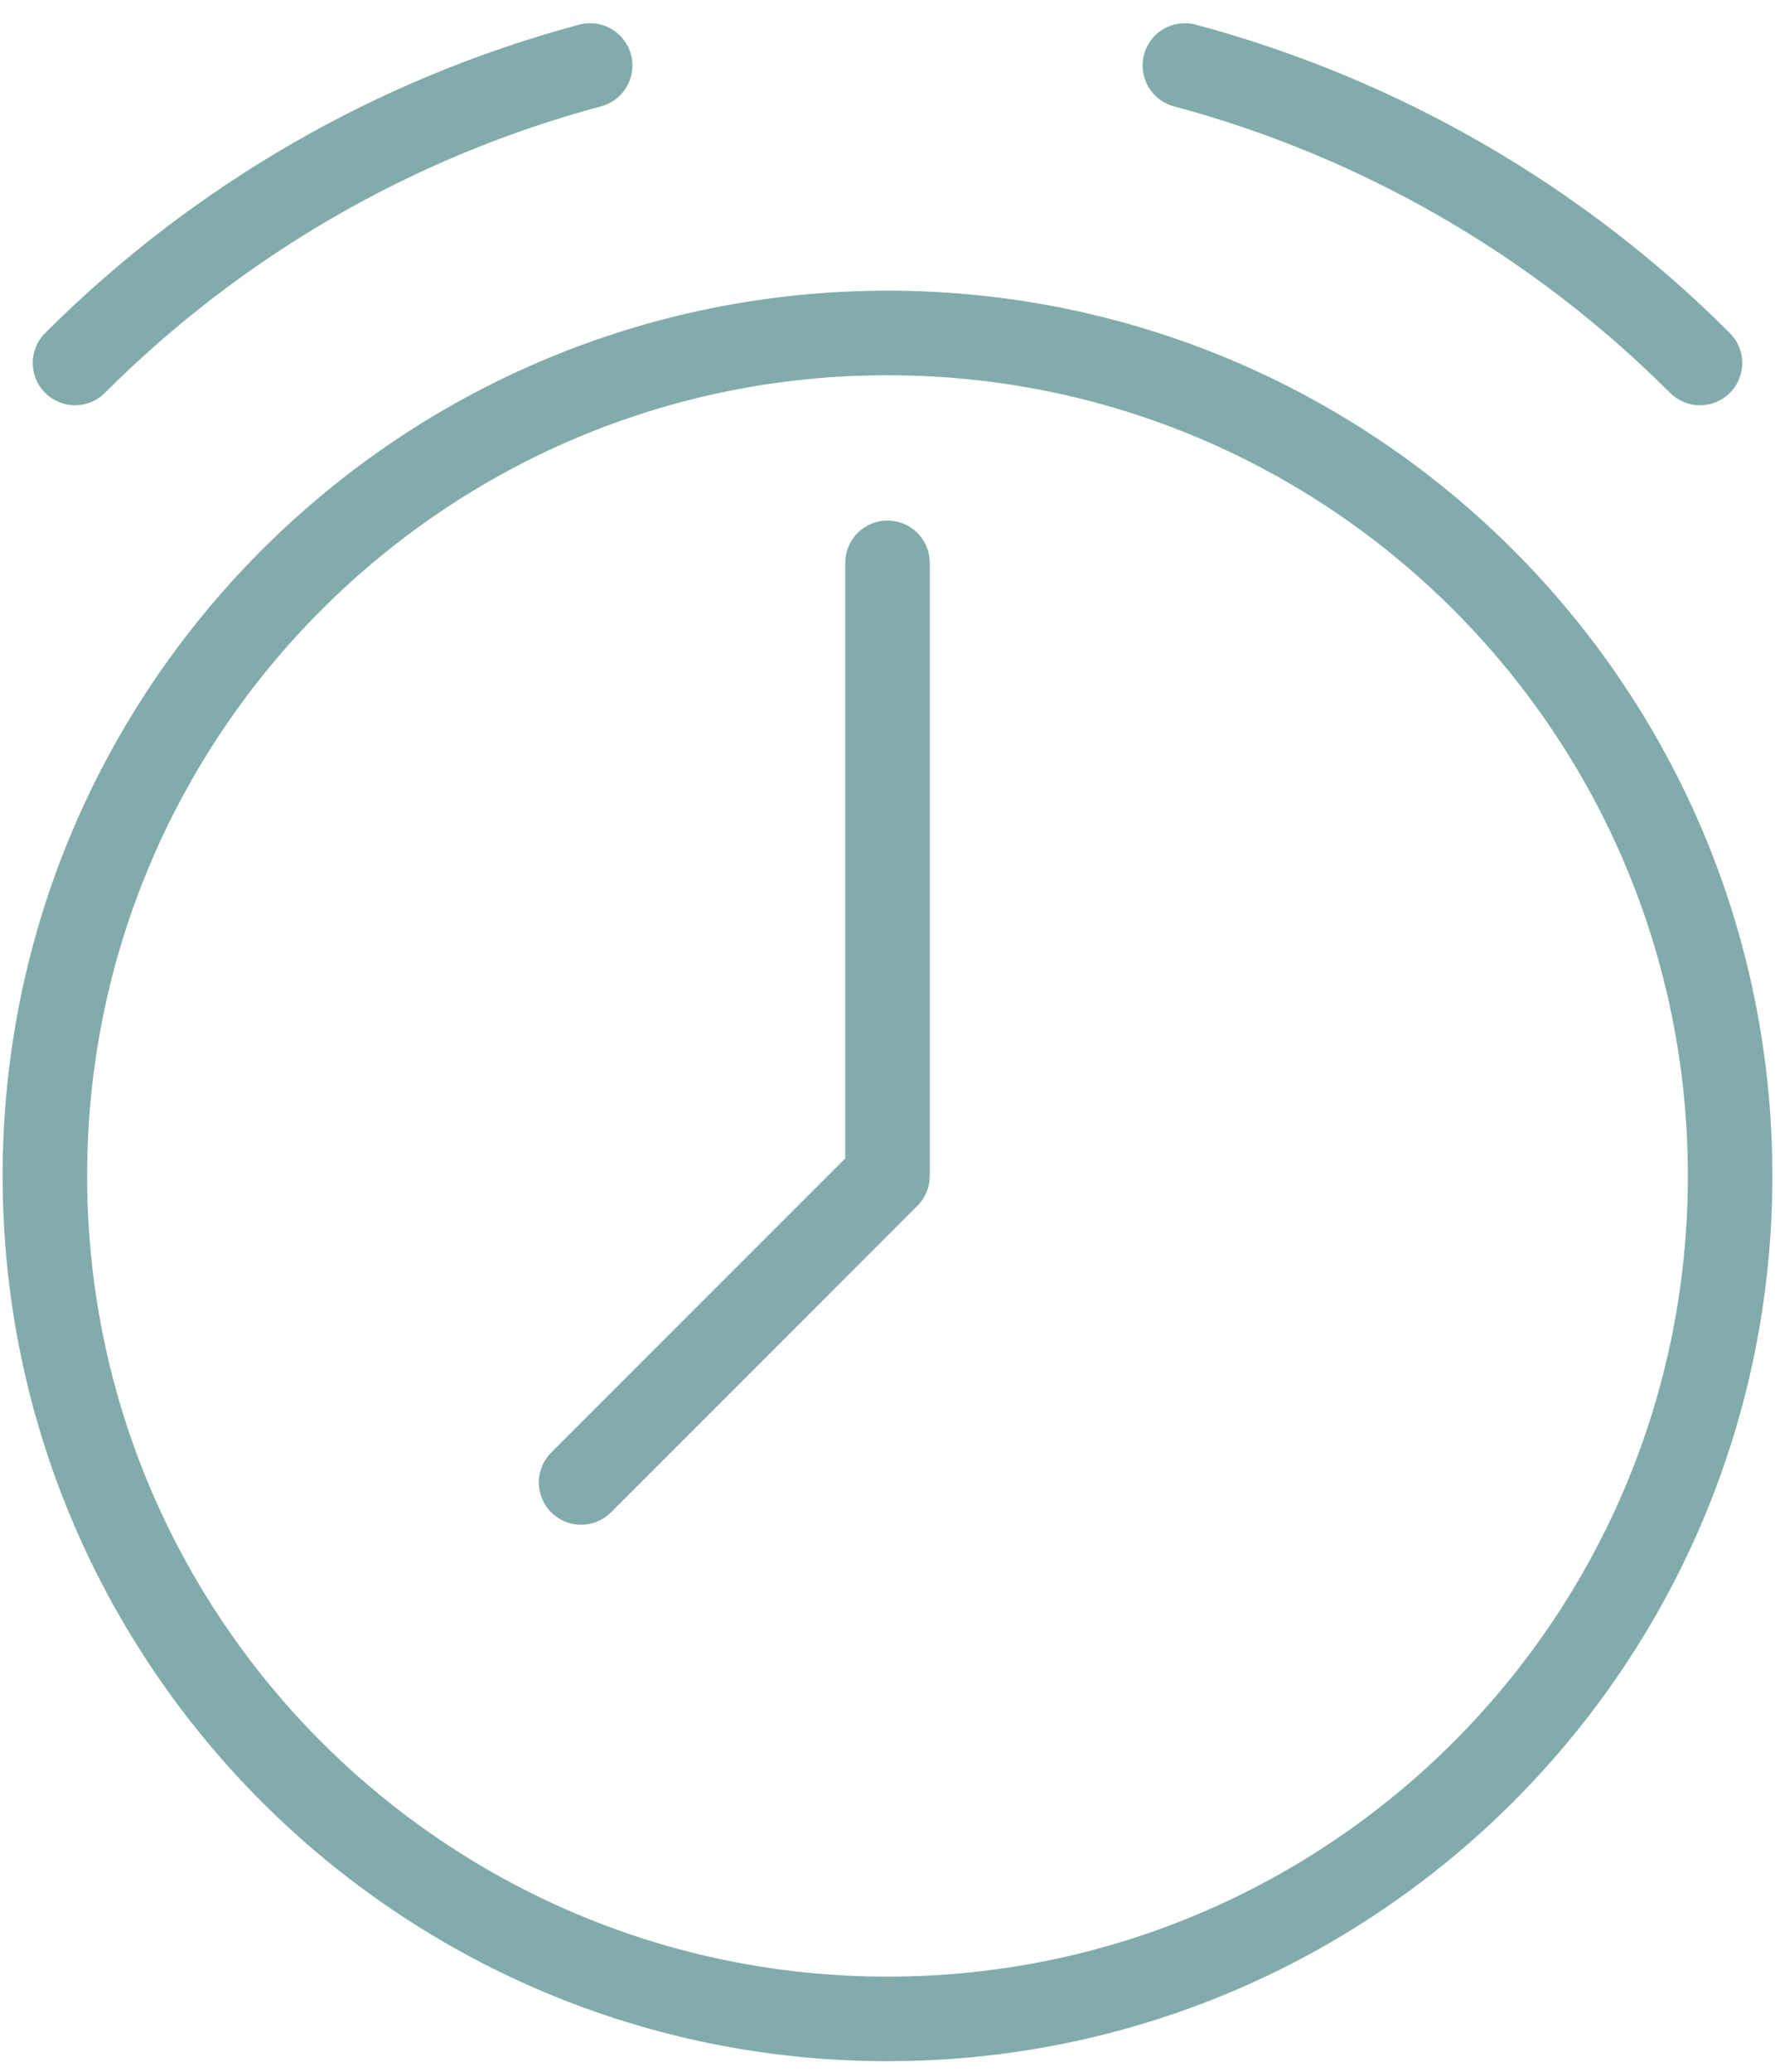 <svg width="42" height="49" viewBox="0 0 42 49" fill="none" xmlns="http://www.w3.org/2000/svg">
<path d="M40.225 8.585C36.85 5.211 32.646 2.784 28.036 1.549M13.964 1.549C9.354 2.784 5.15 5.211 1.775 8.585M21 13.312V27.812L13.75 35.062M40.938 27.812C40.938 38.823 32.011 47.75 21 47.75C9.989 47.75 1.062 38.823 1.062 27.812C1.062 16.802 9.989 7.875 21 7.875C32.011 7.875 40.938 16.802 40.938 27.812Z" stroke="#82ACAB" stroke-width="2" stroke-linecap="round" stroke-linejoin="round"/>
</svg>
